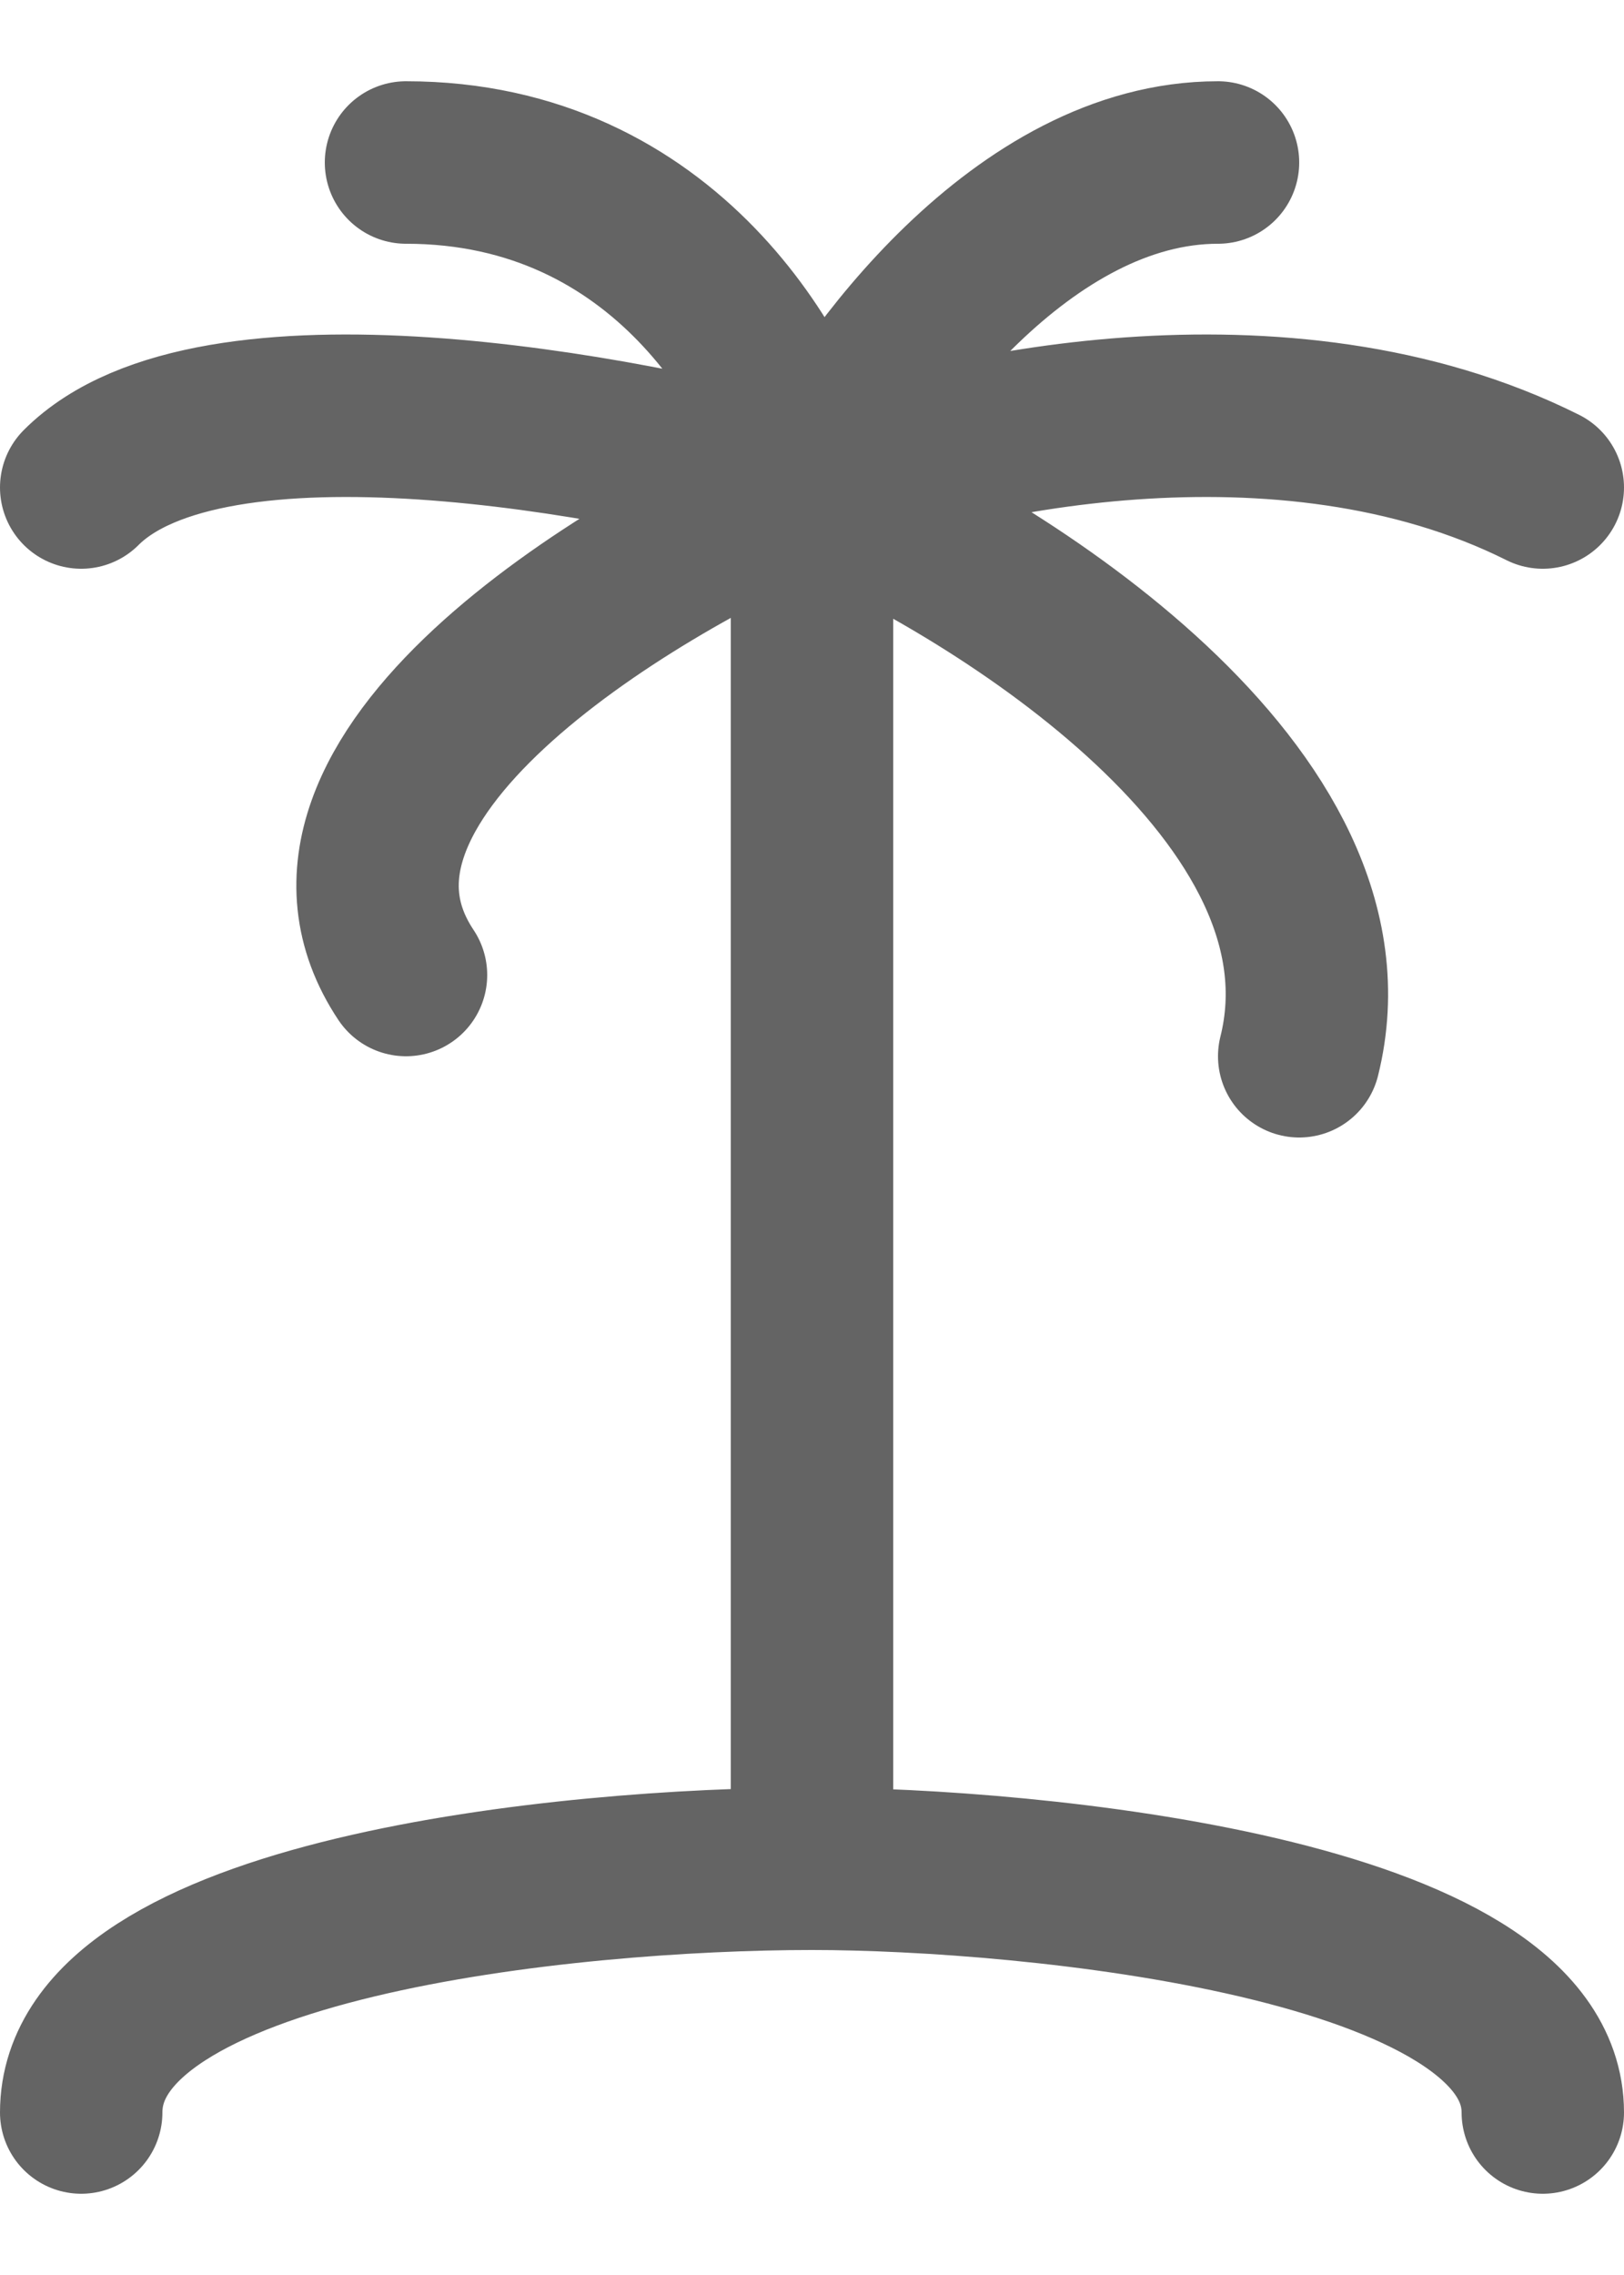 <svg width="10" height="14" viewBox="0 0 10 14" fill="none" xmlns="http://www.w3.org/2000/svg">
<path d="M5 3V11.5M5 3C5.333 2.333 6.3 1 7.5 1M5 3C5.833 2.667 7.9 2.2 9.5 3M5 3C6.167 3.5 8.4 4.9 8 6.5M5 3C3.833 3.5 1.7 4.8 2.5 6M5 3C3.833 2.667 1.3 2.2 0.5 3M5 3C4.833 2.333 4.1 1 2.5 1M5 11.5C3.5 11.5 0.5 11.8 0.5 13M5 11.5C6.333 11.5 9.5 11.8 9.5 13" stroke="#646464" stroke-linecap="round" stroke-linejoin="round"/>
</svg>
